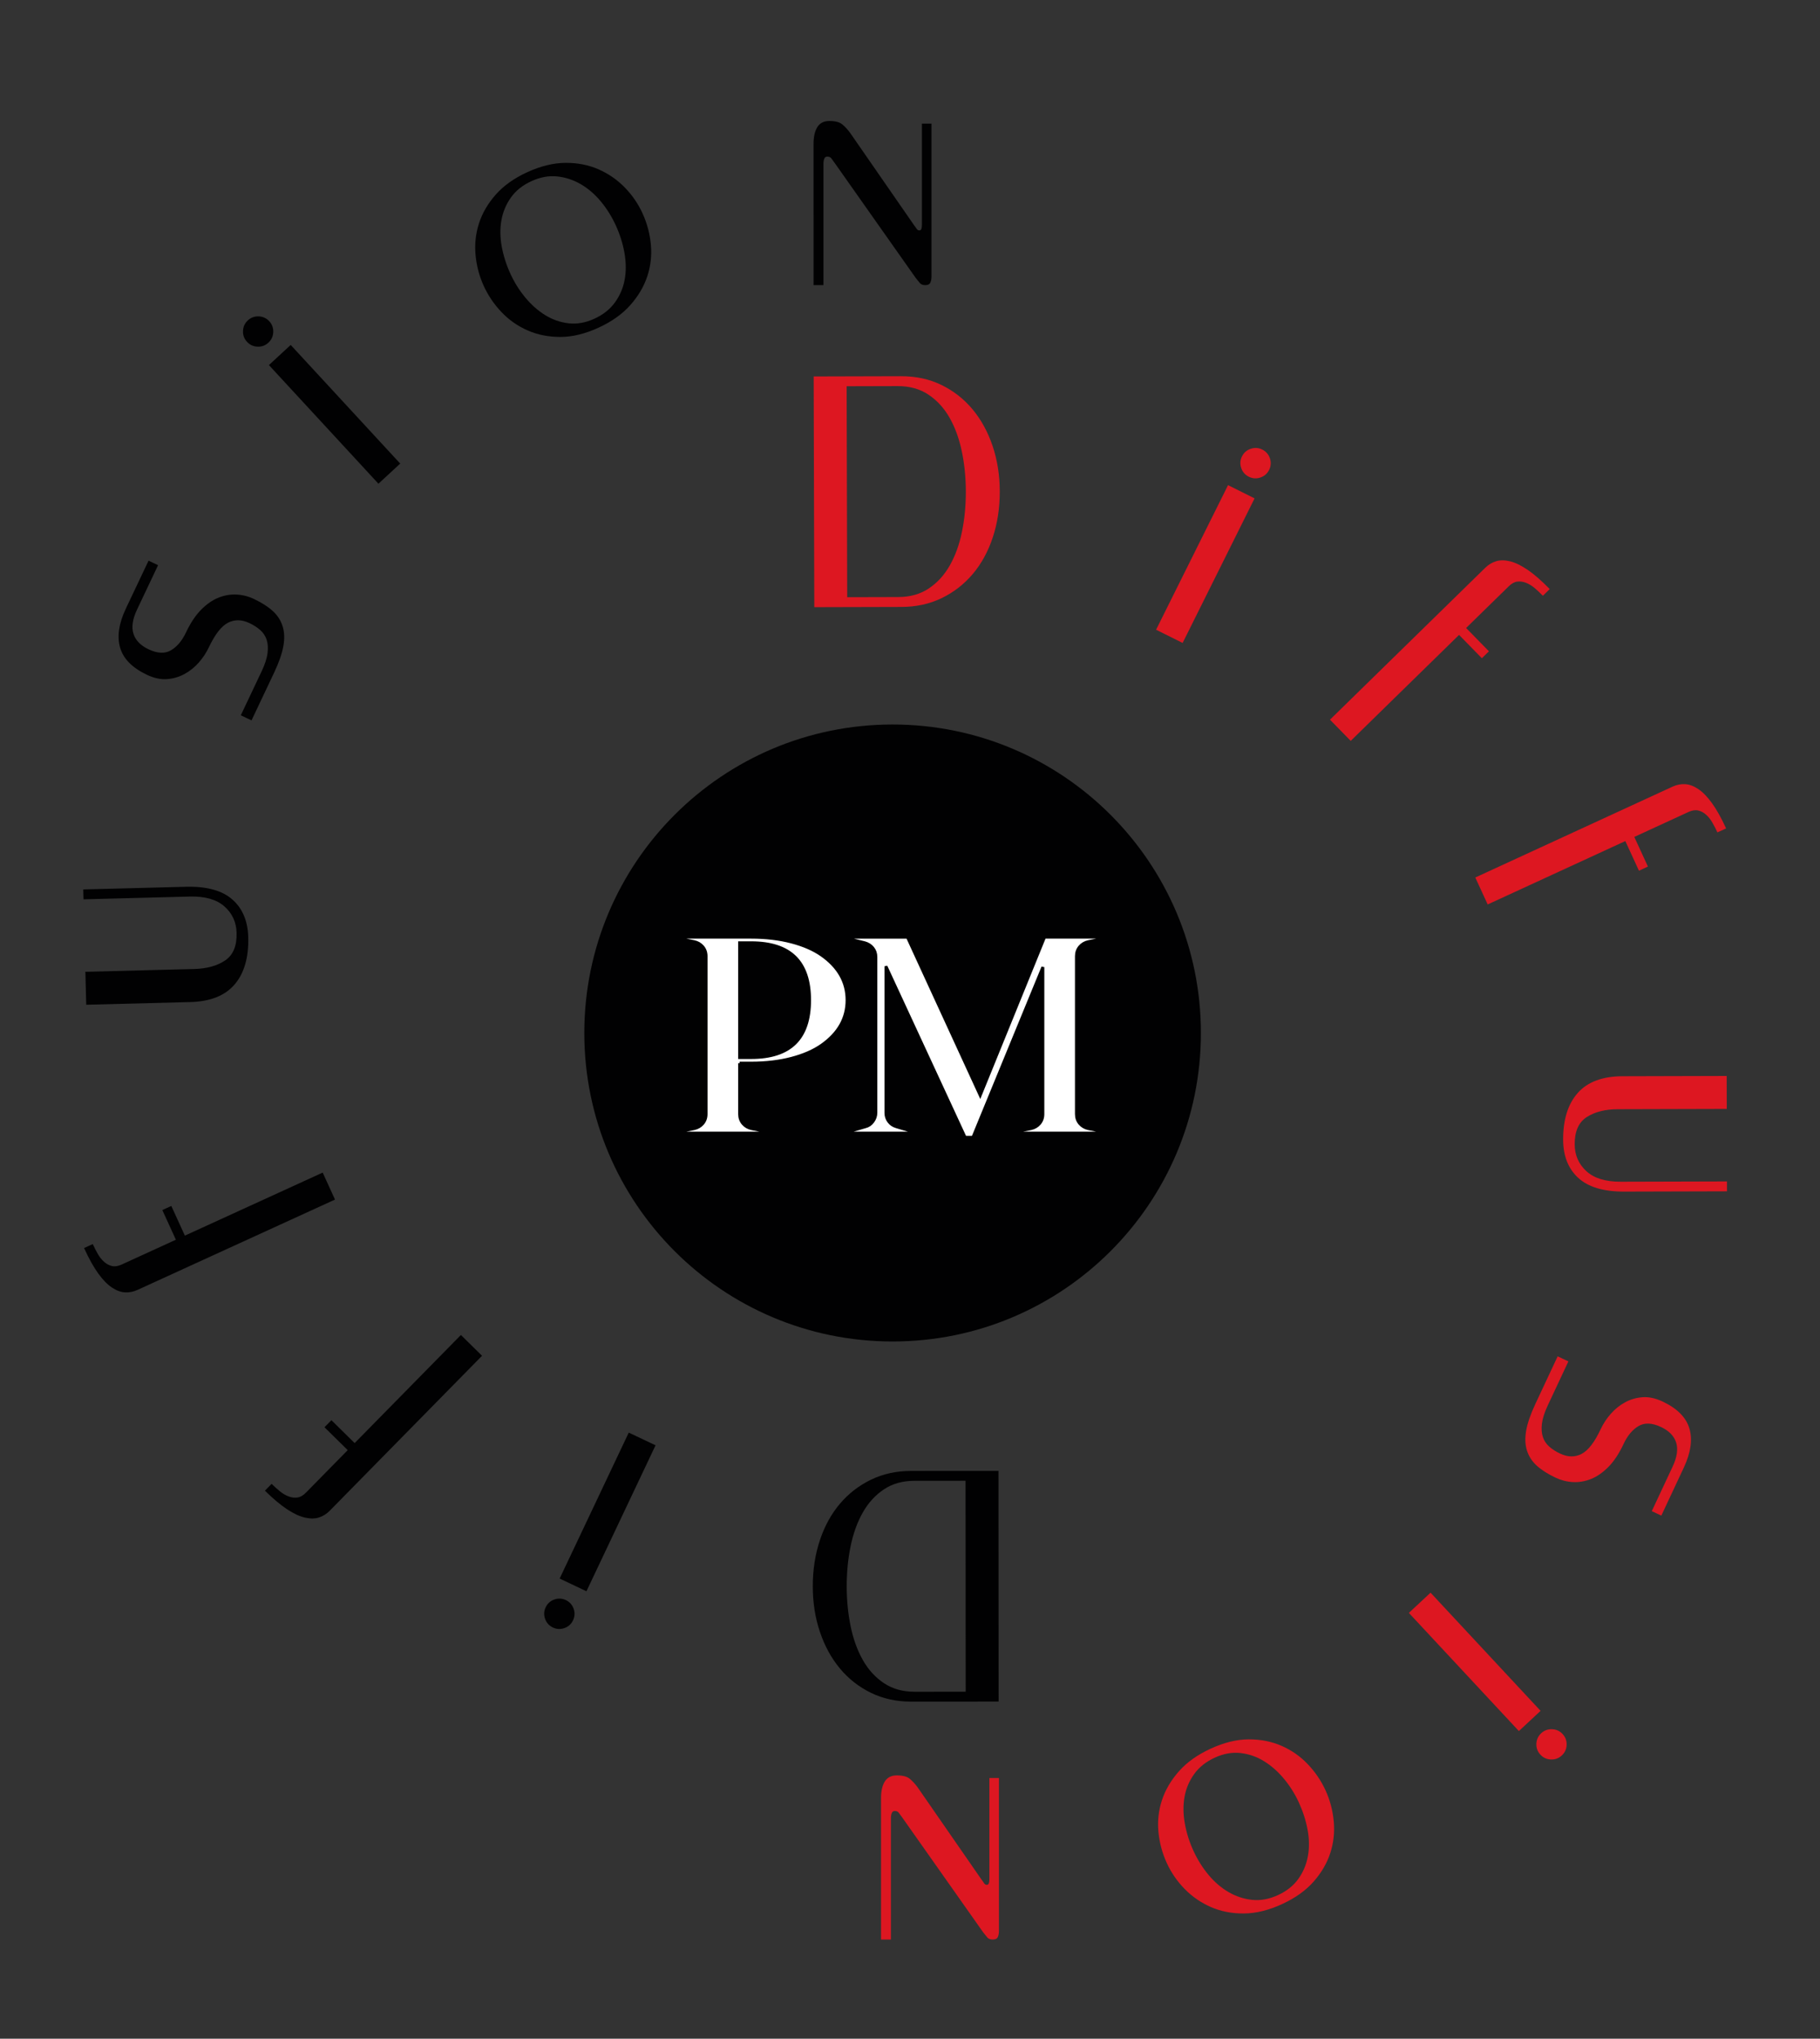 <?xml version="1.0" encoding="utf-8"?>
<!-- Generator: Adobe Illustrator 16.0.4, SVG Export Plug-In . SVG Version: 6.00 Build 0)  -->
<!DOCTYPE svg PUBLIC "-//W3C//DTD SVG 1.0//EN" "http://www.w3.org/TR/2001/REC-SVG-20010904/DTD/svg10.dtd">
<svg version="1.0" id="Calque_1" xmlns="http://www.w3.org/2000/svg" xmlns:xlink="http://www.w3.org/1999/xlink" x="0px" y="0px"
	 width="360px" height="403px" viewBox="0 0 360 403" enable-background="new 0 0 360 403" xml:space="preserve">
<rect x="0" y="0" width="360" height="403" fill="#333333" stroke="none"/>
<g>
	<g>
		<path fill="#010102" d="M162.166,304.486c0.933-2.802,2.256-5.213,3.97-7.234c1.715-2.021,3.767-3.607,6.154-4.76
			c2.389-1.152,5.038-1.729,7.948-1.73l17.266-0.011l0.027,45.607l-17.266,0.01c-2.953,0.002-5.625-0.582-8.016-1.754
			c-2.389-1.171-4.432-2.777-6.127-4.817c-1.695-2.041-3.01-4.451-3.946-7.23c-0.936-2.779-1.404-5.775-1.406-8.99
			C160.769,310.319,161.234,307.289,162.166,304.486z M180.891,292.715c-2.346,0.002-4.365,0.566-6.059,1.697
			s-3.082,2.651-4.167,4.564c-1.084,1.911-1.887,4.127-2.407,6.646c-0.52,2.52-0.779,5.17-0.777,7.949
			c0.001,2.779,0.264,5.43,0.786,7.949c0.523,2.518,1.329,4.732,2.415,6.644c1.087,1.911,2.478,3.43,4.173,4.559
			c1.695,1.128,3.715,1.691,6.061,1.69l10.098-0.006l-0.024-41.699L180.891,292.715z"/>
	</g>
	<g>
		<path fill="#010102" d="M109.636,316.184c0.781-0.279,1.544-0.241,2.29,0.112c0.747,0.354,1.259,0.92,1.538,1.702
			c0.278,0.78,0.242,1.543-0.112,2.29c-0.353,0.745-0.921,1.258-1.701,1.536c-0.782,0.279-1.544,0.242-2.291-0.111
			c-0.745-0.354-1.258-0.922-1.536-1.702c-0.279-0.781-0.242-1.545,0.111-2.29C108.288,316.975,108.854,316.463,109.636,316.184z
			 M124.37,283.187l5.3,2.512l-13.67,28.851l-5.3-2.512L124.37,283.187z"/>
	</g>
	<g>
		<path fill="#010102" d="M55.35,294.781c0.557,0.456,1.135,0.797,1.736,1.021c0.601,0.227,1.186,0.299,1.752,0.217
			c0.568-0.081,1.125-0.401,1.674-0.959l8.269-8.408l-4.599-4.522l1.371-1.394l4.599,4.523l21.016-21.369l4.181,4.111
			l-30.107,30.613c-0.64,0.65-1.357,1.102-2.155,1.354c-0.795,0.253-1.717,0.26-2.763,0.023c-1.046-0.238-2.218-0.779-3.516-1.629
			c-1.295-0.85-2.766-2.081-4.407-3.696l1.325-1.347C54.252,293.839,54.792,294.324,55.35,294.781z"/>
	</g>
	<g>
		<path fill="#010102" d="M19.342,247.862c0.356,0.624,0.776,1.149,1.257,1.575c0.48,0.424,1.001,0.701,1.56,0.826
			c0.56,0.127,1.194,0.027,1.905-0.298l10.726-4.903l-2.682-5.866l1.778-0.812l2.682,5.866l27.258-12.46l2.438,5.334l-39.05,17.851
			c-0.829,0.379-1.661,0.543-2.496,0.495c-0.833-0.049-1.697-0.37-2.59-0.965c-0.893-0.596-1.792-1.52-2.702-2.776
			c-0.907-1.257-1.841-2.931-2.798-5.025l1.718-0.785C18.653,246.59,18.985,247.236,19.342,247.862z"/>
	</g>
	<g>
		<path fill="#010102" d="M44.53,189.854c1.581-1.062,2.337-2.874,2.271-5.435c-0.055-2.128-0.86-3.878-2.416-5.25
			c-1.556-1.372-3.833-2.02-6.829-1.942l-21.038,0.543l-0.051-1.954l20.321-0.525c4.082-0.105,7.135,0.729,9.157,2.501
			c2.023,1.772,3.076,4.267,3.158,7.479c0.104,3.995-0.793,7.104-2.692,9.325c-1.898,2.223-4.822,3.383-8.773,3.485l-20.582,0.531
			l-0.168-6.513l21.559-0.557C40.922,191.479,42.95,190.916,44.53,189.854z"/>
	</g>
	<g>
		<path fill="#010102" d="M27.11,120.493c-0.893,1.884-1.13,3.478-0.714,4.781c0.417,1.303,1.409,2.326,2.979,3.07
			c1.766,0.837,3.249,0.902,4.449,0.197c1.2-0.704,2.189-1.882,2.97-3.531c0.893-1.884,1.891-3.381,2.995-4.493
			c1.103-1.111,2.247-1.903,3.432-2.375c1.186-0.472,2.375-0.677,3.572-0.615c1.196,0.062,2.344,0.354,3.443,0.875
			c1.53,0.725,2.767,1.516,3.708,2.37c0.94,0.854,1.593,1.861,1.957,3.019c0.365,1.158,0.412,2.479,0.143,3.961
			c-0.271,1.483-0.879,3.224-1.828,5.226l-4.464,9.421l-2.12-1.004l4.129-8.714c0.65-1.374,1.038-2.572,1.163-3.594
			c0.124-1.023,0.062-1.905-0.188-2.648c-0.249-0.742-0.669-1.375-1.263-1.897c-0.594-0.521-1.304-0.978-2.128-1.369
			c-1.53-0.725-2.949-0.748-4.256-0.07c-1.307,0.678-2.565,2.293-3.774,4.844c-0.521,1.1-1.193,2.115-2.02,3.045
			c-0.824,0.932-1.771,1.684-2.837,2.26c-1.065,0.577-2.22,0.908-3.461,0.992c-1.242,0.085-2.549-0.199-3.923-0.85
			c-2.904-1.376-4.676-3.165-5.316-5.367c-0.639-2.201-0.261-4.774,1.134-7.718l4.492-9.479l1.884,0.893L27.11,120.493z"/>
	</g>
	<g>
		<path fill="#010102" d="M54.05,65.652c-0.033,0.828-0.353,1.523-0.958,2.083c-0.606,0.561-1.324,0.823-2.152,0.791
			s-1.523-0.353-2.083-0.958s-0.824-1.324-0.791-2.153c0.033-0.828,0.352-1.522,0.958-2.083c0.606-0.56,1.323-0.823,2.152-0.791
			c0.829,0.033,1.523,0.353,2.083,0.959S54.083,64.824,54.05,65.652z M79.163,91.638l-4.308,3.979L53.192,72.166l4.308-3.979
			L79.163,91.638z"/>
	</g>
	<g>
		<path fill="#010102" d="M128.743,48.366c0.197,2.155-0.041,4.246-0.714,6.273c-0.674,2.027-1.799,3.926-3.377,5.698
			c-1.579,1.771-3.67,3.254-6.277,4.446c-2.647,1.21-5.151,1.817-7.513,1.823c-2.362,0.004-4.529-0.426-6.501-1.292
			c-1.971-0.865-3.694-2.072-5.166-3.621c-1.472-1.548-2.641-3.27-3.507-5.167c-0.884-1.935-1.425-3.979-1.623-6.134
			c-0.197-2.155,0.031-4.242,0.685-6.26c0.654-2.018,1.76-3.908,3.317-5.672c1.559-1.762,3.641-3.24,6.249-4.432
			c2.646-1.209,5.16-1.821,7.542-1.835c2.381-0.014,4.559,0.412,6.53,1.277c1.972,0.866,3.699,2.06,5.182,3.578
			s2.657,3.226,3.523,5.123C127.997,44.148,128.546,46.212,128.743,48.366z M103.888,58.797c1.175,1.421,2.48,2.581,3.917,3.474
			c1.436,0.896,2.987,1.441,4.651,1.635c1.665,0.194,3.366-0.105,5.105-0.9c1.737-0.794,3.096-1.87,4.077-3.225
			c0.98-1.356,1.621-2.854,1.921-4.496c0.3-1.642,0.288-3.392-0.035-5.25c-0.325-1.857-0.893-3.676-1.705-5.454
			c-0.795-1.737-1.779-3.316-2.955-4.739c-1.175-1.42-2.495-2.56-3.962-3.417c-1.467-0.857-3.028-1.374-4.684-1.548
			c-1.656-0.174-3.354,0.136-5.091,0.93c-1.739,0.795-3.088,1.866-4.048,3.212c-0.961,1.347-1.592,2.841-1.892,4.482
			c-0.301,1.642-0.283,3.377,0.051,5.206c0.335,1.83,0.909,3.633,1.722,5.41C101.738,55.816,102.713,57.376,103.888,58.797z"/>
	</g>
	<g>
		<path fill="#DD1721" d="M196.379,106.21c-0.928,2.804-2.245,5.219-3.955,7.243c-1.711,2.024-3.76,3.616-6.145,4.773
			c-2.387,1.158-5.034,1.74-7.943,1.748l-17.267,0.046l-0.123-45.608l17.266-0.046c2.953-0.008,5.626,0.571,8.018,1.737
			c2.393,1.167,4.439,2.769,6.139,4.806s3.019,4.444,3.961,7.221c0.941,2.778,1.416,5.773,1.425,8.987
			C197.764,100.375,197.305,103.406,196.379,106.21z M177.678,118.021c2.346-0.006,4.365-0.576,6.055-1.71
			c1.691-1.134,3.077-2.657,4.158-4.572c1.08-1.914,1.879-4.131,2.393-6.652c0.515-2.521,0.768-5.171,0.761-7.952
			c-0.007-2.779-0.275-5.428-0.804-7.946c-0.527-2.518-1.338-4.73-2.428-6.639c-1.092-1.908-2.485-3.425-4.182-4.55
			c-1.697-1.125-3.719-1.684-6.064-1.678l-10.099,0.027l0.112,41.699L177.678,118.021z"/>
	</g>
	<g>
		<path fill="#DD1721" d="M233.925,127.094l-5.249-2.615l14.234-28.577l5.248,2.615L233.925,127.094z M249.303,94.392
			c-0.786,0.264-1.549,0.211-2.287-0.156c-0.74-0.369-1.24-0.945-1.504-1.731s-0.211-1.549,0.156-2.288
			c0.368-0.738,0.945-1.239,1.732-1.503c0.786-0.264,1.548-0.212,2.288,0.157c0.737,0.367,1.239,0.945,1.503,1.731
			c0.264,0.787,0.211,1.55-0.156,2.288C250.666,93.627,250.09,94.129,249.303,94.392z"/>
	</g>
	<g>
		<path fill="#DD1721" d="M303.592,116.272c-0.549-0.467-1.12-0.818-1.717-1.056c-0.596-0.237-1.18-0.321-1.748-0.25
			c-0.57,0.07-1.133,0.379-1.691,0.926l-8.434,8.244l4.51,4.612l-1.397,1.366l-4.509-4.612l-21.432,20.952l-4.1-4.193l30.702-30.016
			c0.651-0.638,1.379-1.073,2.181-1.311c0.801-0.236,1.722-0.227,2.764,0.031c1.041,0.258,2.201,0.823,3.482,1.698
			c1.279,0.875,2.725,2.134,4.334,3.781l-1.351,1.321C304.67,117.236,304.139,116.74,303.592,116.272z"/>
	</g>
	<g>
		<path fill="#DD1721" d="M338.707,162.601c-0.357-0.625-0.778-1.148-1.26-1.572c-0.482-0.423-1.004-0.698-1.562-0.823
			c-0.561-0.125-1.195-0.024-1.904,0.303l-10.713,4.931l2.696,5.859l-1.776,0.817l-2.695-5.859l-27.227,12.53l-2.451-5.327
			l39.004-17.951c0.828-0.381,1.659-0.547,2.494-0.502c0.834,0.047,1.697,0.366,2.592,0.958c0.895,0.593,1.797,1.516,2.71,2.771
			c0.911,1.253,1.849,2.926,2.812,5.018l-1.717,0.79C339.4,163.87,339.066,163.225,338.707,162.601z"/>
	</g>
	<g>
		<path fill="#DD1721" d="M313.873,220.81c-1.605,1.024-2.404,2.818-2.396,5.382c0.006,2.127,0.77,3.896,2.295,5.304
			c1.523,1.406,3.784,2.107,6.781,2.1l21.045-0.057l0.005,1.953l-20.327,0.055c-4.084,0.012-7.116-0.893-9.098-2.711
			c-1.981-1.819-2.976-4.336-2.984-7.55c-0.011-3.997,0.959-7.083,2.908-9.26c1.948-2.178,4.898-3.271,8.852-3.282l20.588-0.055
			l0.018,6.516l-21.566,0.058C317.518,219.269,315.477,219.784,313.873,220.81z"/>
	</g>
	<g>
		<path fill="#DD1721" d="M330.846,289.918c0.885-1.889,1.115-3.483,0.693-4.783c-0.422-1.303-1.42-2.32-2.992-3.058
			c-1.77-0.829-3.254-0.889-4.449-0.178c-1.197,0.71-2.183,1.892-2.957,3.544c-0.885,1.888-1.875,3.39-2.975,4.506
			c-1.098,1.116-2.238,1.912-3.422,2.391c-1.184,0.476-2.373,0.688-3.568,0.63c-1.195-0.057-2.347-0.344-3.447-0.859
			c-1.533-0.719-2.773-1.505-3.719-2.354c-0.943-0.851-1.602-1.854-1.971-3.011s-0.422-2.477-0.158-3.96
			c0.264-1.484,0.863-3.228,1.804-5.233l4.423-9.44l2.124,0.995l-4.091,8.732c-0.645,1.376-1.027,2.576-1.147,3.6
			c-0.118,1.023-0.054,1.904,0.2,2.647c0.252,0.74,0.676,1.371,1.271,1.891c0.596,0.519,1.309,0.973,2.133,1.359
			c1.535,0.719,2.953,0.735,4.258,0.052c1.303-0.684,2.554-2.305,3.752-4.861c0.516-1.102,1.185-2.119,2.006-3.053
			c0.821-0.936,1.766-1.692,2.828-2.273c1.062-0.58,2.217-0.917,3.457-1.006c1.242-0.091,2.551,0.188,3.928,0.832
			c2.91,1.363,4.689,3.145,5.34,5.344c0.647,2.198,0.281,4.773-1.102,7.723l-4.45,9.499l-1.888-0.884L330.846,289.918z"/>
	</g>
	<g>
		<path fill="#DD1721" d="M278.676,318.828l4.291-3.998l21.762,23.36l-4.29,3.997L278.676,318.828z M303.898,344.706
			c0.029-0.828,0.347-1.524,0.95-2.087c0.604-0.562,1.32-0.829,2.149-0.8c0.828,0.029,1.523,0.346,2.086,0.949
			c0.562,0.604,0.83,1.321,0.801,2.149s-0.346,1.524-0.95,2.087c-0.604,0.562-1.32,0.829-2.148,0.8
			c-0.829-0.028-1.524-0.346-2.087-0.95C304.137,346.251,303.869,345.535,303.898,344.706z"/>
	</g>
	<g>
		<path fill="#DD1721" d="M229.141,362.111c-0.203-2.154,0.031-4.246,0.698-6.274c0.669-2.028,1.789-3.932,3.362-5.707
			c1.574-1.775,3.662-3.264,6.267-4.462c2.644-1.217,5.146-1.831,7.509-1.842c2.361-0.011,4.529,0.413,6.502,1.274
			c1.975,0.86,3.701,2.063,5.176,3.606c1.477,1.545,2.648,3.265,3.521,5.158c0.889,1.932,1.436,3.977,1.639,6.131
			c0.201,2.154-0.021,4.242-0.67,6.261c-0.648,2.021-1.75,3.913-3.303,5.681c-1.554,1.767-3.633,3.25-6.236,4.448
			c-2.644,1.217-5.156,1.835-7.539,1.855c-2.381,0.02-4.559-0.4-6.532-1.261c-1.974-0.861-3.704-2.05-5.19-3.564
			c-1.486-1.516-2.666-3.22-3.537-5.113C229.898,366.329,229.344,364.265,229.141,362.111z M253.969,351.617
			c-1.179-1.419-2.486-2.574-3.926-3.465c-1.439-0.892-2.99-1.433-4.656-1.623c-1.666-0.189-3.365,0.115-5.102,0.914
			s-3.092,1.877-4.07,3.235c-0.977,1.358-1.612,2.858-1.908,4.501c-0.296,1.642-0.279,3.393,0.049,5.249
			c0.328,1.857,0.901,3.673,1.719,5.449c0.799,1.735,1.787,3.312,2.967,4.731c1.178,1.418,2.502,2.553,3.971,3.408
			c1.469,0.854,3.031,1.365,4.688,1.536c1.656,0.169,3.353-0.145,5.088-0.943c1.736-0.799,3.084-1.874,4.041-3.223
			s1.584-2.845,1.879-4.487c0.297-1.642,0.275-3.378-0.064-5.205c-0.34-1.829-0.918-3.63-1.734-5.405
			C256.127,354.593,255.147,353.035,253.969,351.617z"/>
	</g>
	<g>
		<path fill="#010102" d="M176.559,265.176c33.678,0,60.98-27.301,60.98-60.981c0-33.677-27.303-60.98-60.98-60.98
			c-33.679,0-60.981,27.303-60.981,60.98C115.578,237.875,142.88,265.176,176.559,265.176L176.559,265.176z"/>
	</g>
	<g>
		<path fill="#FFFFFF" d="M146.301,210.155v10.07c0,0.738,0.222,1.365,0.664,1.881c0.443,0.517,1.014,0.849,1.715,0.996l1.937,0.387
			v0.498h-15.271v-0.498l1.937-0.387c0.7-0.147,1.272-0.479,1.715-0.996c0.442-0.516,0.664-1.143,0.664-1.881v-31.208
			c0-0.737-0.222-1.364-0.664-1.881c-0.443-0.516-1.015-0.848-1.715-0.996l-1.937-0.387v-0.498h13.224
			c2.914,0,5.57,0.314,7.968,0.941c2.397,0.627,4.389,1.494,5.976,2.601c3.356,2.361,5.036,5.331,5.036,8.908
			c0,3.579-1.679,6.548-5.036,8.909c-1.586,1.107-3.578,1.974-5.976,2.601c-2.398,0.628-5.054,0.941-7.968,0.941H146.301z
			 M146.301,209.048h2.269c3.874,0,6.769-0.94,8.688-2.822c1.917-1.881,2.877-4.722,2.877-8.521c0-3.799-0.96-6.64-2.877-8.521
			c-1.918-1.881-4.814-2.822-8.688-2.822h-2.269V209.048z"/>
		<path fill="#FFFFFF" d="M206.613,185.255h10.623v0.498l-1.937,0.387c-0.701,0.148-1.272,0.48-1.716,0.996
			c-0.441,0.517-0.664,1.144-0.664,1.881v31.208c0,0.738,0.223,1.365,0.664,1.881c0.443,0.517,1.015,0.849,1.716,0.996l1.937,0.387
			v0.498h-15.271v-0.498l1.937-0.387c0.7-0.147,1.272-0.479,1.716-0.996c0.441-0.516,0.664-1.143,0.664-1.881v-29.049
			l-13.834,33.642h-1.549l-15.659-33.808v28.994c0,0.627,0.185,1.189,0.554,1.688c0.367,0.498,0.865,0.839,1.493,1.024l2.601,0.774
			v0.498h-11.343v-0.498l2.655-0.774c0.59-0.147,1.08-0.489,1.467-1.024c0.387-0.534,0.581-1.115,0.581-1.743v-30.765
			c0-0.7-0.203-1.3-0.608-1.798c-0.406-0.498-0.941-0.838-1.605-1.023l-2.489-0.609v-0.498H179.5l14.387,31.263L206.613,185.255z"/>
	</g>
	<g>
		<defs>
			<rect id="SVGID_1_" x="-186" y="-127" width="1599.881" height="900"/>
		</defs>
		<clipPath id="SVGID_2_">
			<use xlink:href="#SVGID_1_"  overflow="visible"/>
		</clipPath>
		<g clip-path="url(#SVGID_2_)">
			<path fill="none" stroke="#010102" stroke-width="0.576" stroke-miterlimit="4.611" d="M146.301,210.155v10.07
				c0,0.738,0.222,1.365,0.664,1.881c0.443,0.517,1.014,0.849,1.715,0.996l1.937,0.387v0.498h-15.271v-0.498l1.937-0.387
				c0.7-0.147,1.272-0.479,1.715-0.996c0.442-0.516,0.664-1.143,0.664-1.881v-31.208c0-0.737-0.222-1.364-0.664-1.881
				c-0.443-0.516-1.015-0.848-1.715-0.996l-1.937-0.387v-0.498h13.224c2.914,0,5.57,0.314,7.968,0.941
				c2.397,0.627,4.389,1.494,5.976,2.601c3.356,2.361,5.036,5.331,5.036,8.908c0,3.579-1.679,6.548-5.036,8.909
				c-1.586,1.107-3.578,1.974-5.976,2.601c-2.398,0.628-5.054,0.941-7.968,0.941H146.301z M146.301,209.048h2.269
				c3.874,0,6.769-0.94,8.688-2.822c1.917-1.881,2.877-4.722,2.877-8.521c0-3.799-0.96-6.64-2.877-8.521
				c-1.918-1.881-4.814-2.822-8.688-2.822h-2.269V209.048z"/>
			<path fill="none" stroke="#010102" stroke-width="0.576" stroke-miterlimit="4.611" d="M206.613,185.255h10.623v0.498
				l-1.937,0.387c-0.701,0.148-1.272,0.48-1.716,0.996c-0.441,0.517-0.664,1.144-0.664,1.881v31.208
				c0,0.738,0.223,1.365,0.664,1.881c0.443,0.517,1.015,0.849,1.716,0.996l1.937,0.387v0.498h-15.271v-0.498l1.937-0.387
				c0.7-0.147,1.272-0.479,1.716-0.996c0.441-0.516,0.664-1.143,0.664-1.881v-29.049l-13.834,33.642h-1.549l-15.659-33.808v28.994
				c0,0.627,0.185,1.189,0.554,1.688c0.367,0.498,0.865,0.839,1.493,1.024l2.601,0.774v0.498h-11.343v-0.498l2.655-0.774
				c0.59-0.147,1.08-0.489,1.467-1.024c0.387-0.534,0.581-1.115,0.581-1.743v-30.765c0-0.7-0.203-1.3-0.608-1.798
				c-0.406-0.498-0.941-0.838-1.605-1.023l-2.489-0.609v-0.498H179.5l14.387,31.263L206.613,185.255z"/>
		</g>
	</g>
	<g>
		<path fill="#010102" d="M161.672,25.122c0.499-0.803,1.292-1.206,2.378-1.206c1.173,0,2.03,0.228,2.573,0.684
			c0.543,0.456,1.053,1.01,1.531,1.662l12.64,18.243c0.174,0.218,0.336,0.446,0.488,0.684c0.152,0.239,0.336,0.358,0.555,0.358
			c0.217,0,0.357-0.108,0.424-0.326c0.064-0.217,0.098-0.499,0.098-0.847V24.438h1.889v30.231c0,0.479-0.076,0.879-0.228,1.205
			c-0.153,0.326-0.489,0.489-1.011,0.489c-0.478,0-0.836-0.141-1.074-0.423c-0.239-0.282-0.512-0.619-0.814-1.01l-15.897-22.543
			c-0.349-0.478-0.609-0.836-0.782-1.075c-0.174-0.238-0.435-0.358-0.782-0.358c-0.304,0-0.511,0.142-0.619,0.423
			c-0.109,0.283-0.163,0.619-0.163,1.01v23.977h-1.955V28.412C160.923,27.022,161.173,25.926,161.672,25.122z"/>
	</g>
	<g>
		<path fill="#DD1721" d="M175.016,352.153c0.5-0.804,1.293-1.205,2.379-1.205c1.173,0,2.029,0.228,2.573,0.684
			c0.543,0.456,1.053,1.01,1.531,1.661l12.64,18.243c0.174,0.218,0.336,0.446,0.488,0.685c0.152,0.239,0.336,0.358,0.555,0.358
			c0.217,0,0.357-0.108,0.424-0.326c0.064-0.217,0.098-0.499,0.098-0.847v-19.938h1.889V381.7c0,0.479-0.076,0.88-0.228,1.206
			c-0.153,0.325-0.489,0.488-1.011,0.488c-0.478,0-0.836-0.141-1.074-0.424c-0.239-0.281-0.512-0.618-0.814-1.01l-15.897-22.543
			c-0.349-0.478-0.608-0.836-0.782-1.075c-0.174-0.238-0.435-0.358-0.781-0.358c-0.305,0-0.512,0.142-0.619,0.424
			c-0.109,0.283-0.163,0.619-0.163,1.01v23.977h-1.954v-27.951C174.268,354.054,174.517,352.957,175.016,352.153z"/>
	</g>
</g>
</svg>

